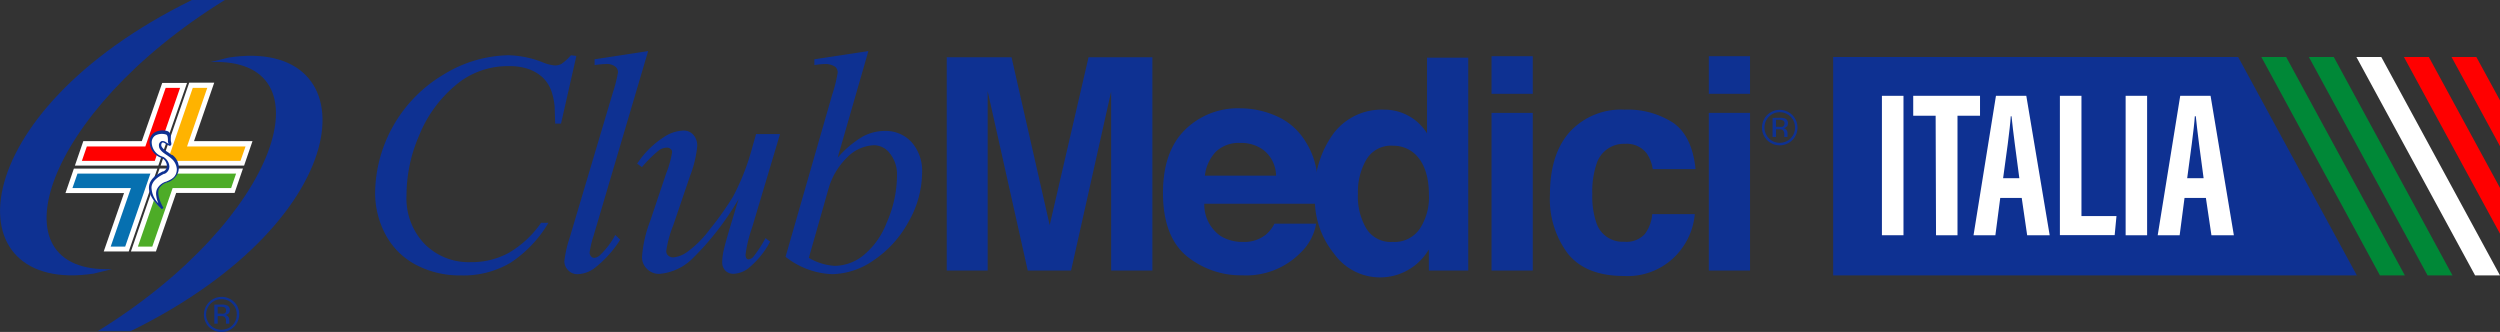 <svg xmlns="http://www.w3.org/2000/svg" width="92.42mm" height="12.27mm" viewBox="0 0 261.98 34.78"><rect x="0" y="0" width="261.98" height="34.78" fill="#333333" stroke="none"/><title>club-medici-logo</title><path d="M60.4,14.51,58.79,21.6h-.61l-.06-1.79a6.77,6.77,0,0,0-.38-1.73,3.69,3.69,0,0,0-.88-1.32,4.36,4.36,0,0,0-1.49-.88,6,6,0,0,0-2-.3,8.46,8.46,0,0,0-5.11,1.59A13.38,13.38,0,0,0,43.9,22.9a15.67,15.67,0,0,0-1.3,6.19,6.91,6.91,0,0,0,1.88,5.11,6.52,6.52,0,0,0,4.88,1.92,8.06,8.06,0,0,0,4-1A10.67,10.67,0,0,0,56.7,32h.77a12.75,12.75,0,0,1-3.95,4.17,9.66,9.66,0,0,1-5.21,1.34,9.82,9.82,0,0,1-4.76-1.13,7.66,7.66,0,0,1-3.16-3.17,9.27,9.27,0,0,1-1.08-4.4,14.63,14.63,0,0,1,7.21-12.37,13.38,13.38,0,0,1,6.77-2,10.36,10.36,0,0,1,3.6.75,4.34,4.34,0,0,0,1.26.32,1.48,1.48,0,0,0,.68-.16,5.53,5.53,0,0,0,1-.91Z" transform="translate(0 -8.65)" fill="#0e3192"/><path d="M67.92,14,62.21,33.33a9.94,9.94,0,0,0-.42,1.77.59.59,0,0,0,.14.4.44.44,0,0,0,.34.17,1,1,0,0,0,.6-.28,8.47,8.47,0,0,0,1.61-2.12l.51.5a11.59,11.59,0,0,1-2.72,3,3.13,3.13,0,0,1-1.73.61,1.31,1.31,0,0,1-1-.41,1.34,1.34,0,0,1-.4-.95,11.64,11.64,0,0,1,.54-2.4l4.54-15.26a15.25,15.25,0,0,0,.54-2.12.75.75,0,0,0-.31-.63,1.49,1.49,0,0,0-1-.25,9.49,9.49,0,0,0-1.14.11v-.61Z" transform="translate(0 -8.65)" fill="#0e3192"/><path d="M81.74,22.7,78.8,32.54a13.46,13.46,0,0,0-.67,2.78.66.66,0,0,0,.09.39.24.24,0,0,0,.21.12.76.76,0,0,0,.48-.23,13.39,13.39,0,0,0,1.31-2l.48.37a9.08,9.08,0,0,1-2.31,2.82,2.73,2.73,0,0,1-1.52.55A1.17,1.17,0,0,1,76,37a1.28,1.28,0,0,1-.32-.91,6.53,6.53,0,0,1,.21-1.44c.18-.76.69-2.47,1.52-5.16a29.48,29.48,0,0,1-4.78,6.19,5.6,5.6,0,0,1-3.54,1.67,1.77,1.77,0,0,1-1.28-.51,1.69,1.69,0,0,1-.53-1.29,13,13,0,0,1,.85-3.73l1.68-5a10,10,0,0,0,.62-2.23.39.39,0,0,0-.16-.33.51.51,0,0,0-.36-.14,1.58,1.58,0,0,0-.81.24,13.11,13.11,0,0,0-1.83,1.8l-.5-.36a9.47,9.47,0,0,1,2.78-2.77,3.93,3.93,0,0,1,2.06-.7,1.34,1.34,0,0,1,1.06.46A1.69,1.69,0,0,1,73.06,24a11.7,11.7,0,0,1-.75,3.09l-1.76,5.17a11.6,11.6,0,0,0-.73,2.68.61.61,0,0,0,.2.49.8.8,0,0,0,.57.19A3,3,0,0,0,72,35.06a10.76,10.76,0,0,0,2.38-2.38,30.65,30.65,0,0,0,2.46-3.47,24.53,24.53,0,0,0,2-5.14l.39-1.37Z" transform="translate(0 -8.65)" fill="#0e3192"/><path d="M86.78,28.57a7.41,7.41,0,0,1,2-3.43,4.13,4.13,0,0,1,2.81-1.27,2.09,2.09,0,0,1,1.65.84A3.52,3.52,0,0,1,94,27a12.37,12.37,0,0,1-1.09,5,8.15,8.15,0,0,1-2.56,3.51,4.91,4.91,0,0,1-2.84,1,6,6,0,0,1-2.75-.84ZM85.34,14.86v.61a8.2,8.2,0,0,1,1.06-.11,1.83,1.83,0,0,1,1.12.29.77.77,0,0,1,.26.63,15,15,0,0,1-.57,2.28l-4.89,17a8.37,8.37,0,0,0,4.89,1.82,7.84,7.84,0,0,0,4.32-1.44,11.4,11.4,0,0,0,3.65-4,10.57,10.57,0,0,0,1.45-5.19,4.54,4.54,0,0,0-1.1-3.2,3.68,3.68,0,0,0-2.81-1.18,4.9,4.9,0,0,0-2.33.6,10.69,10.69,0,0,0-2.61,2.2L91,14Z" transform="translate(0 -8.65)" fill="#0e3192"/><path d="M114.07,14.65h6.69V37h-4.32V21.89c0-.44,0-1.05,0-1.83s0-1.39,0-1.82L112.24,37H107.7l-4.2-18.79c0,.43,0,1,0,1.82s0,1.39,0,1.83V37H99.21V14.65H106L110,32.24Z" transform="translate(0 -8.65)" fill="#0e3192"/><path d="M130,23.63a3.82,3.82,0,0,1,2.56.87,3.48,3.48,0,0,1,1.16,2.56h-7.46a4.39,4.39,0,0,1,1.15-2.51A3.48,3.48,0,0,1,130,23.63ZM130,20a7.88,7.88,0,0,0-5.87,2.3c-1.51,1.52-2.26,3.72-2.26,6.58,0,3,.84,5.26,2.5,6.62a9,9,0,0,0,5.79,2,8,8,0,0,0,6.17-2.41,5.44,5.44,0,0,0,1.59-3h-4.37a3.54,3.54,0,0,1-.89,1.14,3.58,3.58,0,0,1-2.38.77,4.36,4.36,0,0,1-2.37-.62A4,4,0,0,1,126.2,30h11.94a20.94,20.94,0,0,0-.14-3.28,8.15,8.15,0,0,0-1.31-3.42,6.64,6.64,0,0,0-2.83-2.44A9.32,9.32,0,0,0,130,20Z" transform="translate(0 -8.65)" fill="#0e3192"/><path d="M145.94,34a3,3,0,0,1-2.74-1.37,6.58,6.58,0,0,1-.9-3.68,6.7,6.7,0,0,1,.88-3.57A3,3,0,0,1,146,23.92a3.35,3.35,0,0,1,2.19.79c1,.87,1.55,2.33,1.55,4.36a6,6,0,0,1-.95,3.54A3.2,3.2,0,0,1,145.94,34ZM145,20.14a6.33,6.33,0,0,0-5.21,2.43,10.27,10.27,0,0,0-2,6.65,9,9,0,0,0,2,6,5.92,5.92,0,0,0,9.94-.43V37h4.13V14.69h-4.32v7.94a5.17,5.17,0,0,0-1.9-1.82A5.24,5.24,0,0,0,145,20.14Z" transform="translate(0 -8.65)" fill="#0e3192"/><path d="M160.62,18.48H156.3V14.54h4.32Zm-4.32,2h4.32V37H156.3Z" transform="translate(0 -8.65)" fill="#0e3192"/><path d="M173.19,26.37a3.81,3.81,0,0,0-.63-1.65,2.65,2.65,0,0,0-2.27-1,3,3,0,0,0-3,2.15,9.12,9.12,0,0,0-.43,3.11,8.61,8.61,0,0,0,.42,3,2.88,2.88,0,0,0,2.92,2,2.61,2.61,0,0,0,2.16-.8,4,4,0,0,0,.78-2.09h4.46a7.14,7.14,0,0,1-1.42,3.68,7,7,0,0,1-6,2.8q-4,0-5.88-2.34a9.51,9.51,0,0,1-1.88-6.14c0-2.87.69-5.07,2.08-6.62a7.3,7.3,0,0,1,5.74-2.33,8.75,8.75,0,0,1,5.1,1.38c1.32.92,2.1,2.53,2.34,4.85Z" transform="translate(0 -8.65)" fill="#0e3192"/><path d="M183.39,18.48h-4.32V14.54h4.32Zm-4.32,2h4.32V37h-4.32Z" transform="translate(0 -8.65)" fill="#0e3192"/><path d="M23.21,40a1.55,1.55,0,0,1,1.14.47,1.52,1.52,0,0,1,.46,1.13,1.57,1.57,0,0,1-1.6,1.6,1.55,1.55,0,0,1-1.14-.46,1.59,1.59,0,0,1-.47-1.14A1.6,1.6,0,0,1,23.21,40Zm1.86,1.59a1.76,1.76,0,0,0-.55-1.31,1.86,1.86,0,0,0-2.63,2.63,1.87,1.87,0,0,0,3.18-1.32Zm-1.38-.39a.3.3,0,0,1-.21.31,1,1,0,0,1-.34,0h-.33V40.8h.31a.93.93,0,0,1,.43.07A.31.31,0,0,1,23.69,41.17Zm-1.23-.63v2h.35v-.8h.28a1,1,0,0,1,.4.06.5.5,0,0,1,.19.47v.27h.35l0,0a.19.19,0,0,1,0-.1c0-.06,0-.11,0-.15v-.15a.52.52,0,0,0-.11-.32.53.53,0,0,0-.34-.2.7.7,0,0,0,.29-.1.43.43,0,0,0,.21-.4.5.5,0,0,0-.32-.51,1.54,1.54,0,0,0-.56-.08Z" transform="translate(0 -8.65)" fill="#0e3192"/><path d="M186.51,20.41a1.55,1.55,0,0,1,1.13.47,1.61,1.61,0,0,1,0,2.27,1.61,1.61,0,0,1-2.27,0,1.61,1.61,0,0,1,0-2.27A1.57,1.57,0,0,1,186.51,20.41Zm1.85,1.6a1.86,1.86,0,1,0-.54,1.32A1.79,1.79,0,0,0,188.36,22Zm-1.37-.4a.32.32,0,0,1-.21.32,1,1,0,0,1-.35,0h-.32v-.73h.31a.91.91,0,0,1,.43.08A.31.31,0,0,1,187,21.61ZM185.75,21v2h.36v-.8h.28a1,1,0,0,1,.4.06.52.52,0,0,1,.19.47V23h.34v0a.23.23,0,0,1,0-.11.76.76,0,0,1,0-.15v-.15a.58.58,0,0,0-.11-.31.46.46,0,0,0-.35-.2.7.7,0,0,0,.3-.1.42.42,0,0,0,.2-.4.51.51,0,0,0-.31-.52,1.86,1.86,0,0,0-.56-.07Z" transform="translate(0 -8.65)" fill="#0e3192"/><path d="M16.34,35H13.72l3-8.69h8.74l-.88,2.56H18.46Z" transform="translate(0 -8.65)" fill="#fff"/><path d="M25.58,26H16.83l3-8.69h2.62l-2.12,6.13h6.13Z" transform="translate(0 -8.65)" fill="#fff"/><path d="M16.59,26H7.85l.88-2.56h6.13L17,17.34H19.6Z" transform="translate(0 -8.65)" fill="#fff"/><path d="M13.49,35H10.87L13,28.88H6.86l.88-2.56h8.75Z" transform="translate(0 -8.65)" fill="#fff"/><polygon points="17.1 18.19 14.45 25.84 15.96 25.84 18.09 19.71 24.22 19.71 24.74 18.19 17.1 18.19" fill="#4dac27"/><polygon points="20.2 9.21 17.56 16.86 25.2 16.86 25.73 15.35 19.6 15.35 21.72 9.21 20.2 9.21" fill="#ffb300"/><polygon points="16.22 16.86 18.87 9.21 17.36 9.21 15.23 15.35 9.1 15.35 8.58 16.86 16.22 16.86" fill="red"/><polygon points="13.12 25.84 15.76 18.19 8.12 18.19 7.59 19.71 13.72 19.71 11.6 25.84 13.12 25.84" fill="#0670b0"/><path d="M17.8,23.83c.08-.08,0-.31-.07-.44s.05-.7-.29-.85-1.7-.23-1.7,1A1.73,1.73,0,0,0,17,25.12a.92.92,0,0,1,.15,1.62c-.72.39-2.83,1.36-.15,3.86,0,0-.83-1.29-.49-2.13s1.65-.65,2-1.66A1.61,1.61,0,0,0,17.9,25c-.23-.24-1.31-.7-1.13-1.27s.67-.07.67-.07Z" transform="translate(0 -8.65)" fill="#fff"/><path d="M23.56,8.65C4.4,20.48-.87,37.36,11.73,36.85l-1.9.47C-5,39.58-4.17,20.58,20.11,8.65Z" transform="translate(0 -8.65)" fill="#0e3192"/><path d="M10.24,43.35C29.4,31.53,34.67,14.64,22.07,15.15l1.9-.47c14.84-2.26,14,16.75-10.28,28.67Z" transform="translate(0 -8.65)" fill="#0e3192"/><path d="M16.15,22.56a1.13,1.13,0,0,0-.48,1A1.83,1.83,0,0,0,17,25.22a1,1,0,0,1,.49.82.62.62,0,0,1-.36.57l-.07,0c-.47.24-1.33.69-1.44,1.54-.09.7.35,1.52,1.33,2.43l.18-.15s-.77-1.23-.47-2a1.41,1.41,0,0,1,.87-.67,1.74,1.74,0,0,0,1.12-1,1.66,1.66,0,0,0-.6-1.88L18,24.89l-.33-.24c-.34-.22-.86-.56-.76-.89,0-.07.07-.17.14-.18s.27.09.33.15.39.2.39.2l.07,0,.06-.06c.13-.12,0-.35,0-.53,0,0,0-.18,0-.18,0-.23,0-.62-.33-.76A1.67,1.67,0,0,0,16.15,22.56Zm-.27,5.82a.86.86,0,0,1,0-.16c.09-.72.89-1.14,1.31-1.36l.07,0a.85.85,0,0,0,.49-.77h0a1.25,1.25,0,0,0-.64-1,1.6,1.6,0,0,1-1.21-1.45.87.87,0,0,1,.37-.79,1.48,1.48,0,0,1,1.14-.1c.17.08.18.35.19.55l0,.23.07.19-.18-.09a.66.66,0,0,0-.53-.2.47.47,0,0,0-.3.35.45.45,0,0,0,0,.16c0,.43.52.77.88,1l.29.21.08.07a1.62,1.62,0,0,1,.62,1.15,1.4,1.4,0,0,1-.08.47c-.17.47-.57.64-1,.83a1.56,1.56,0,0,0-1,.8,1.16,1.16,0,0,0-.09.49,2.68,2.68,0,0,0,.24,1A2.46,2.46,0,0,1,15.88,28.38Z" transform="translate(0 -8.65)" fill="#0e3192"/><polygon points="192.1 5.97 192.1 28.86 246.98 28.86 234.54 5.97 192.1 5.97" fill="#0e3192"/><polygon points="239.57 5.97 236.97 5.97 249.4 28.86 252.01 28.86 239.57 5.97" fill="#008837"/><polygon points="244.56 5.97 241.95 5.97 254.39 28.86 257 28.86 244.56 5.97" fill="#008837"/><polygon points="249.54 5.97 246.93 5.97 259.37 28.86 261.98 28.86 249.54 5.97" fill="#fff"/><polygon points="261.98 19.69 254.52 5.97 251.91 5.97 261.98 24.49 261.98 19.69" fill="red"/><polygon points="261.98 10.52 259.5 5.97 256.9 5.97 261.98 15.32 261.98 10.52" fill="red"/><path d="M199.47,18.69V33.3h-2.26V18.69Z" transform="translate(0 -8.65)" fill="#fff"/><path d="M202.84,20.78h-2.35V18.69h7v2.09h-2.36V33.3h-2.25Z" transform="translate(0 -8.65)" fill="#fff"/><path d="M209.61,29.39l-.51,3.91h-2.29l2.35-14.61h3.18l2.45,14.61h-2.36l-.57-3.91Zm2-2.07c-.33-2.48-.65-4.83-.82-6.49h-.08c-.06,1.21-.5,4.34-.8,6.49Z" transform="translate(0 -8.65)" fill="#fff"/><path d="M215.86,18.69h2.26v12.6h3.67l-.19,2h-5.74Z" transform="translate(0 -8.65)" fill="#fff"/><path d="M225,18.69V33.3h-2.25V18.69Z" transform="translate(0 -8.65)" fill="#fff"/><path d="M228.92,29.39l-.51,3.91h-2.3l2.36-14.61h3.18l2.44,14.61h-2.35l-.58-3.91Zm2-2.07c-.34-2.48-.65-4.83-.82-6.49H230c-.07,1.21-.51,4.34-.8,6.49Z" transform="translate(0 -8.65)" fill="#fff"/></svg>